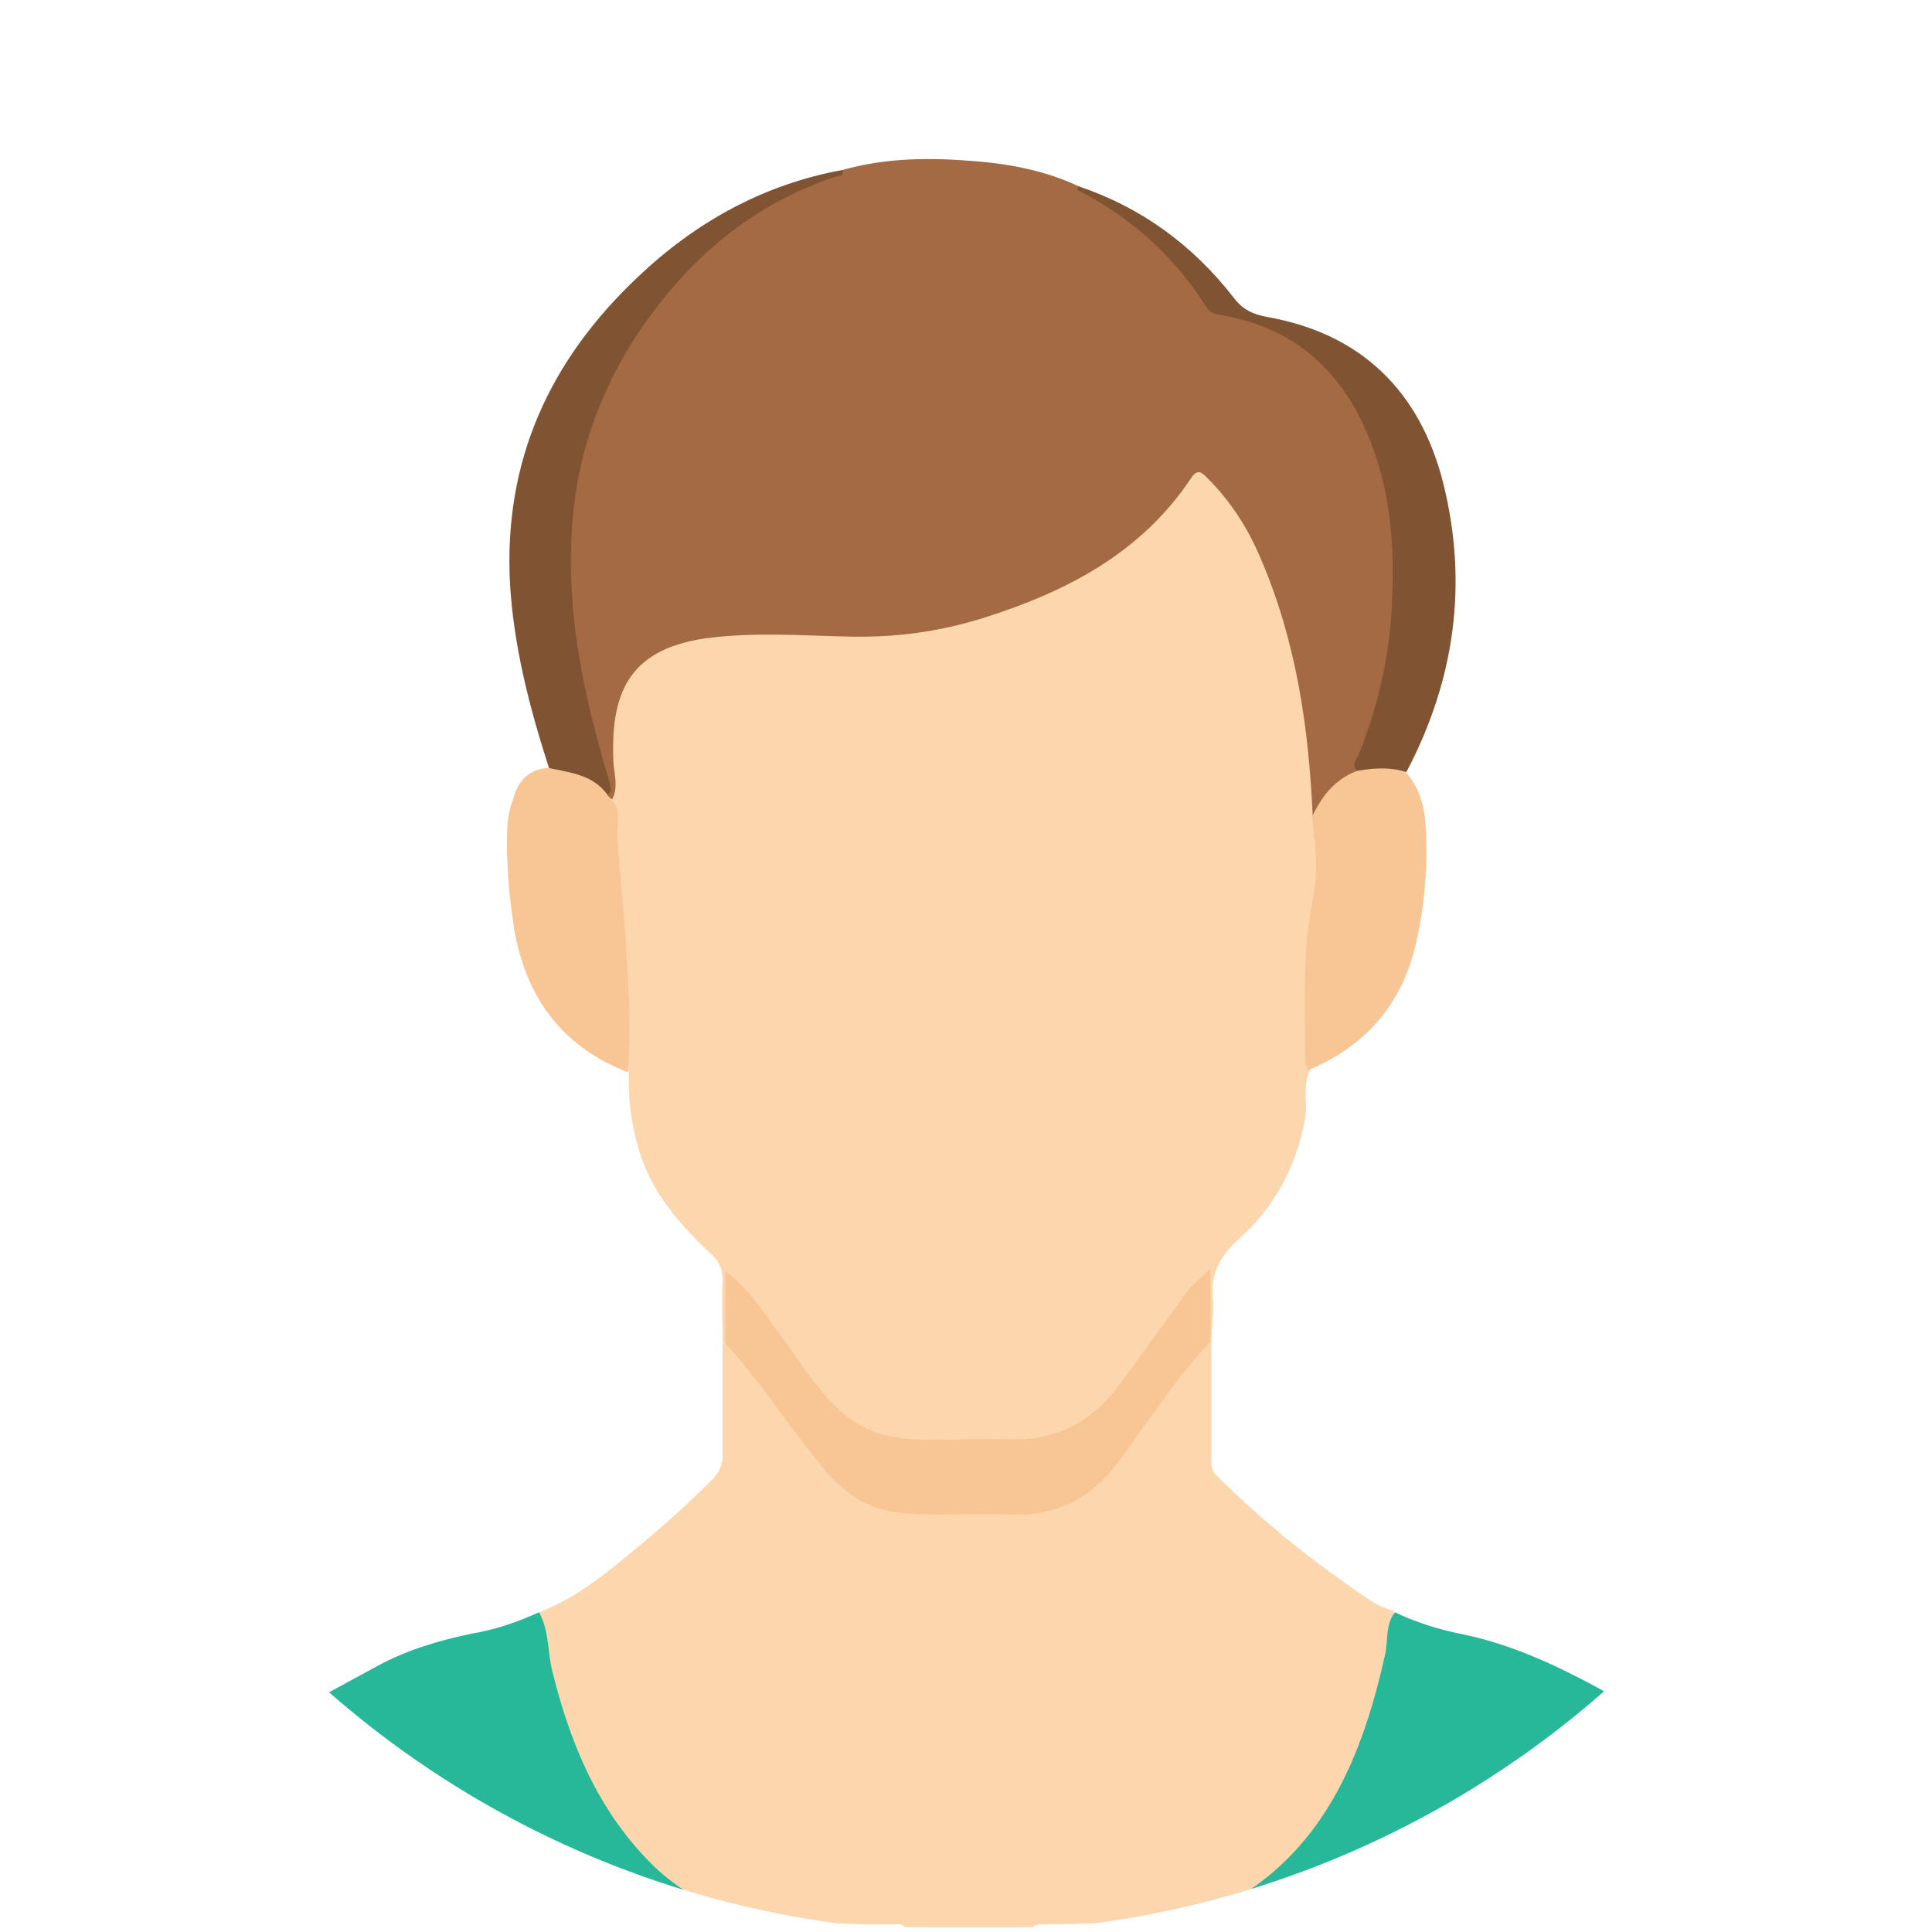 <svg xmlns="http://www.w3.org/2000/svg" xmlns:xlink="http://www.w3.org/1999/xlink" viewBox="0 0 200 200" xmlns:v="https://vecta.io/nano"><defs><circle id="A" cx="100" cy="100" r="100"/></defs><clipPath id="B"><use xlink:href="#A"/></clipPath><g clip-path="url(#B)"><g fill="#fcd6ac"><path d="M55.8 166.9c3.7-1.4 6.8-3.9 9.8-6.4 2.8-2.3 5.5-4.7 8.1-7.3.7-.7 1.1-1.5 1.1-2.5v-11.6a.45.45 0 0 1 .5 0c3.2 2.5 5.2 6 7.5 9.2 1.1 1.4 2.1 2.9 3.3 4.2 2.1 2.3 4.5 3.7 7.6 3.9 4.3.2 8.6.2 12.8 0 4-.2 6.7-2.5 9-5.5s4.3-6.3 6.7-9.2c.8-1 1.6-1.9 2.7-2.6.2-.1.4-.1.5 0v11.6c0 .7-.1 1.4.5 2 4.9 4.9 10.3 9.2 16 13 .7.5 1.6.8 2.4 1.1-1.2 10.2-4.3 19.5-11.9 26.8-2.4 2.3-5.1 4.1-8.4 4.8-5.3.5-10.7.8-16 .8-.4 0-.8 0-1.1.3H93.7c-.3-.3-.6-.3-1-.3-5.5.1-11.1-.4-16.6-.8-4.7-1-8.1-3.9-11-7.5-5.7-6.9-8.3-15.1-9.3-24z"/><path d="M125.4 139.1h-.1-.1c-.8-1.2-.3-2.5-.5-3.8-.1-.8.1-1.5-.1-2.4-.7.3-1 .8-1.4 1.3-1.9 2.3-3.6 4.7-5.3 7.2-.8 1.2-1.7 2.4-2.7 3.5-2.8 3.4-6.5 4.8-10.9 4.7-2.7-.1-5.5-.1-8.2 0-5.2.2-9.2-2-12.2-6.1-2.2-3-4.2-6.2-6.6-9.1-.5-.5-.8-1.2-1.7-1.7-.1 1.5 0 2.8 0 4.1 0 .8.2 1.6-.5 2.2h-.3c0-2.1-.1-4.3 0-6.4 0-1.2-.3-2-1.2-2.8-3.3-3.1-6.2-6.4-7.5-10.9-.8-2.7-1.1-5.3-1-8.1-.7-.9-.6-1.9-.5-2.9.3-8.4-1-16.7-1.5-25 .4-2.8-.5-5.6 0-8.5.6-3.7 2.4-6.3 5.8-7.8 2-.9 4.2-1.3 6.4-1.3 5.3 0 10.6.3 15.9-.1 10.6-.8 20.2-4.2 28.1-11.7 1.2-1.1 2.2-2.5 3.2-3.8 1.2-1.5 2-1.6 3.3-.2 2 2.1 3.6 4.5 4.8 7.1 3.2 7 4.6 14.4 5.5 21.9.2 2.1.3 4.3.5 6.4.5 3.3.5 6.6-.2 9.9-.9 4.5-.5 9.1-.6 13.7 0 .8.1 1.5-.2 2.3-.8 1.6-.2 3.4-.5 5-.9 5-3.2 9.2-6.9 12.5-2 1.8-3 3.8-2.6 6.5 0 1.5-.2 2.9-.2 4.3z"/></g><path d="M135.9 84.7c-.4-9.3-1.7-18.3-5.4-26.9-1.3-3.1-3.1-5.9-5.5-8.3-.5-.5-1-1.1-1.7 0-5.2 7.8-13 11.8-21.6 14.5-4.5 1.4-9 2-13.7 1.9-5-.1-10.1-.5-15.1.2-8 1.2-9.7 5.9-9.4 12.8.1 1.3.5 2.6-.1 3.8-.3 0-.5-.2-.6-.5 0-1.5-.6-2.9-1-4.3-2-6.8-3.3-13.8-3.2-20.9.3-11.2 4.3-21 12.1-29.1 4.6-4.8 9.7-8.5 16.3-10.1.1 0 .2-.1.2-.2 4.6-1.3 9.2-1.3 13.9-.9 3.6.3 7.2 1 10.6 2.6 3.7 1.9 7.1 4.3 9.9 7.4.6.7 1.4 1.3 1.8 2.2 1.2 2.2 3 3.4 5.5 4 5.7 1.4 9.7 5 12.4 10.2 2.1 4.2 3 8.7 3.4 13.4.6 7.7-.7 15-3.6 22.1-.2.4-.2.8-.3 1.2-.1.5-.6.7-1 .9-1.3.7-2.2 1.7-2.9 3-.3.4-.2 1.1-1 1z" fill="#a46a43"/><g fill="#26b899"><path d="M55.8 166.9c1 1.8.9 3.9 1.3 5.8 1.8 7.4 4.6 14.4 10.1 20 2.5 2.6 5.6 4.3 8.9 5.8-7.6-.4-15.1-1.5-22.6-2.9-9.7-1.8-19.3-4.1-28.3-8.2-2.3-1-4.5-2.1-6.8-3.7l6.8-3.7 13.8-7.5c3.1-1.7 6.5-2.7 9.9-3.4 2.4-.4 4.7-1.2 6.9-2.2zm68.3 31.6c12.1-5.1 16.7-15.5 19.3-27.3.3-1.4 0-3 1-4.3 2.3 1.1 4.6 1.8 7.1 2.3 4.8 1 9.2 3 13.5 5.3l16.6 9.2c-.6.9-1.6 1.2-2.4 1.6-7.9 4.2-16.4 6.7-25 8.6-9.9 2.3-20 3.8-30.1 4.6z"/></g><g fill="#805333"><path d="M87.2 17.6c.2.7-.4.6-.7.7-8.8 2.9-15.3 8.6-20.4 16.1-3.3 5-5.6 10.6-6.5 16.6-.5 3.4-.6 6.9-.4 10.4.4 6.7 2 13.2 3.9 19.6.1.5.3.9-.2 1.3-1.7-1-3.4-2.2-5.5-2.3-.3 0-.5-.3-.6-.6-2-6.2-3.6-12.4-4-18.9-.7-12.8 4.1-23.2 13.2-31.8 6-5.7 13-9.6 21.2-11.1zm53.3 62.2c-.7-.7 0-1.2.2-1.8 2-5.1 3.2-10.2 3.4-15.7.3-6.1-.2-11.9-2.6-17.5-2.9-6.8-7.9-11-15.2-12.2-.7-.1-1.1-.3-1.4-.8-3.3-5.2-7.7-9.2-13.1-12-.3-.1-.4-.3-.1-.5 6.5 2.2 11.8 6.1 16 11.5.9 1.2 1.9 1.7 3.4 2 9.8 1.7 15.9 7.7 18.3 17.2 2.6 10.4 1.2 20.4-3.8 29.9-1.8.2-3.4.5-5.1-.1z"/></g><g fill="#f8c694"><path d="M140.5 79.8c1.7-.3 3.4-.4 5 .1 1.5 1.7 2 3.7 2.1 5.9.2 3.8-.1 7.6-.9 11.3-1.3 6.5-5.1 11.1-11.3 13.7-.1-.3-.3-.7-.3-1 0-5.6-.3-11.2.8-16.7.6-2.8.3-5.7-.1-8.5 1-2.1 2.3-3.9 4.7-4.8zm-83.7-.3c2.3.5 4.6.7 6.1 2.8.1.2.3.3.4.5 1.1 1.1.5 2.6.6 3.9.6 8.1 1.6 16.2 1.1 24.3-6.9-2.7-10.6-7.8-11.8-15-.5-3.3-.8-6.6-.7-9.9a9.6 9.6 0 0 1 .6-3.3c.5-2 1.7-3.2 3.7-3.3zm18.3 59.6v-7.5c2.3 1.7 3.6 3.8 5.1 5.8 2.1 2.8 3.9 5.8 6.4 8.3 2.3 2.3 5.1 3.2 8.2 3.3 3.3.1 6.7-.1 10 0 4.8.1 8.4-2 11.2-5.8l6.9-9.5c.6-.8 1.4-1.4 2.4-2.4v7.6c-3.6 3.8-6.4 8.2-9.5 12.4-2.7 3.7-6.3 5.6-11 5.5-3.9-.2-7.8.2-11.7-.2-3.7-.4-6.3-2.5-8.3-5.2-3.4-4-6.1-8.5-9.7-12.3z"/></g></g></svg>